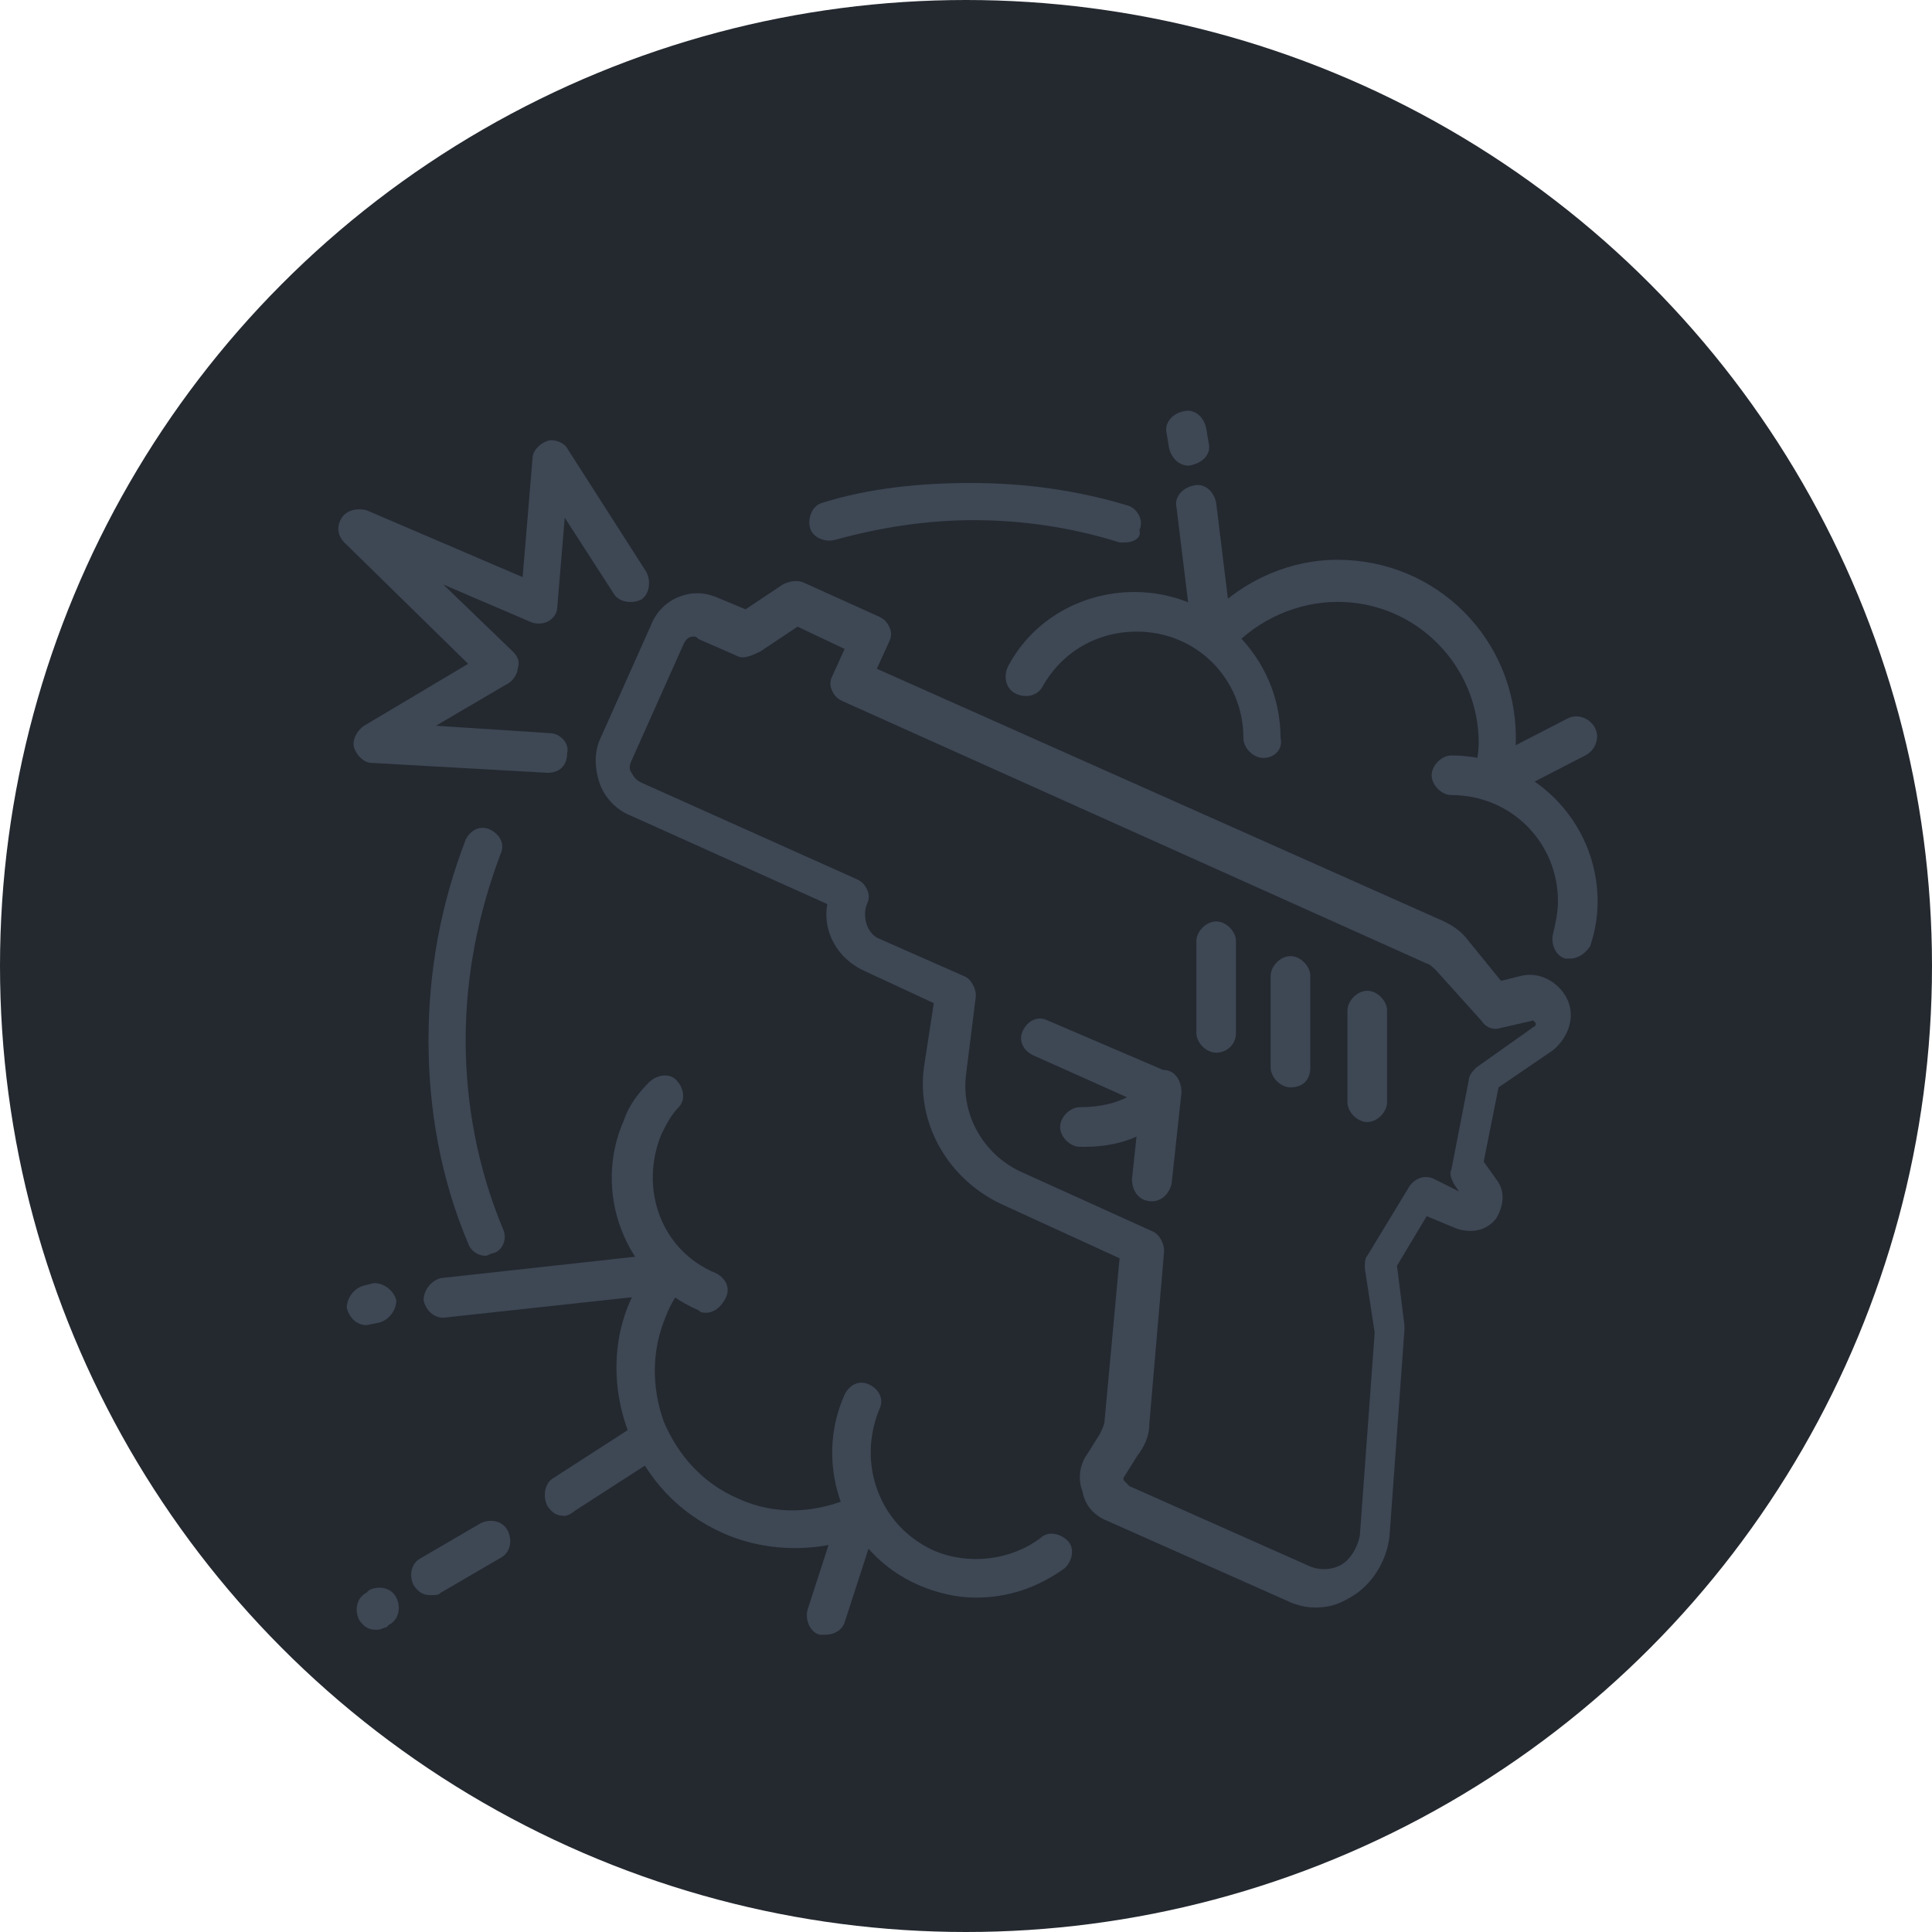 <?xml version="1.0" encoding="utf-8"?>
<!-- Generator: Adobe Illustrator 26.5.0, SVG Export Plug-In . SVG Version: 6.00 Build 0)  -->
<svg version="1.1" id="Layer_1" xmlns="http://www.w3.org/2000/svg" xmlns:xlink="http://www.w3.org/1999/xlink" x="0px" y="0px"
	 width="78px" height="78px" viewBox="0 0 78 78" style="enable-background:new 0 0 78 78;" xml:space="preserve">
<style type="text/css">
	.st0{fill:#242930;}
	.st1{fill:#3E4754;}
</style>
<circle class="st0" cx="39" cy="39" r="39"/>
<g>
	<g>
		<g>
			<g>
				<g>
					<path class="st1" d="M53.1,64.9c-0.4,0-0.8-0.1-1.2-0.3l-7.2-3.2c-0.5-0.2-0.9-0.6-1-1.2c-0.2-0.5-0.1-1.1,0.2-1.5l0.5-0.8
						c0.1-0.2,0.2-0.4,0.2-0.6l0.6-6.5l-4.8-2.2c-2.1-1-3.4-3.2-3.1-5.5l0.4-2.6l-2.8-1.3c-1.1-0.5-1.7-1.6-1.5-2.7l-8-3.6
						c-0.5-0.2-1-0.7-1.2-1.3c-0.2-0.6-0.2-1.2,0-1.7l2.1-4.7c0.2-0.5,0.6-0.9,1.1-1.1s1-0.2,1.5,0l1.2,0.5l1.5-1
						c0.2-0.1,0.5-0.2,0.8-0.1l3.1,1.4c0.2,0.1,0.3,0.2,0.4,0.4c0.1,0.2,0.1,0.4,0,0.6L35.4,27l22.9,10.2c0.4,0.2,0.7,0.4,1,0.8
						l1.3,1.6l0.8-0.2c0.8-0.2,1.6,0.3,1.9,1c0.3,0.7,0,1.5-0.6,2l-2.2,1.5l-0.6,3l0.5,0.7c0.4,0.5,0.3,1.1,0,1.6
						c-0.4,0.5-1,0.6-1.6,0.4l-1.2-0.5l-1.2,2l0.3,2.4c0,0.1,0,0.1,0,0.2L56.1,62c-0.1,1-0.7,2-1.6,2.5C54,64.8,53.6,64.9,53.1,64.9
						z M28,25.7c-0.2,0-0.3,0.1-0.4,0.3l-2.1,4.7c-0.1,0.2-0.1,0.4,0,0.5c0.1,0.2,0.2,0.3,0.4,0.4l8.7,3.9c0.2,0.1,0.3,0.2,0.4,0.4
						c0.1,0.2,0.1,0.4,0,0.6c-0.2,0.5,0,1.2,0.5,1.4l3.4,1.5c0.3,0.1,0.5,0.5,0.5,0.8L39,43.4c-0.2,1.6,0.7,3.2,2.2,3.9l5.3,2.4
						c0.3,0.1,0.5,0.5,0.5,0.8l-0.6,7c0,0.5-0.2,0.9-0.5,1.3l-0.5,0.8c-0.1,0.1,0,0.2,0,0.2s0.1,0.1,0.2,0.2l7.2,3.2
						c0.4,0.2,0.9,0.2,1.3,0c0.4-0.2,0.7-0.7,0.8-1.2l0.6-8.2l-0.4-2.6c0-0.2,0-0.4,0.1-0.5l1.7-2.8c0.2-0.3,0.6-0.5,1-0.3l1,0.5
						l-0.2-0.3c-0.1-0.2-0.2-0.4-0.1-0.6l0.7-3.6c0-0.2,0.2-0.4,0.3-0.5l2.4-1.7v-0.1l-0.1-0.1l-1.3,0.3c-0.3,0.1-0.6,0-0.8-0.3
						l-1.8-2c-0.1-0.1-0.3-0.3-0.4-0.3L34,28.3c-0.2-0.1-0.3-0.2-0.4-0.4c-0.1-0.2-0.1-0.4,0-0.6l0.5-1.1l-1.9-0.9l-1.5,1
						c-0.4,0.2-0.7,0.3-0.9,0.2l-1.6-0.7C28.1,25.7,28.1,25.7,28,25.7z M59.1,48.7L59.1,48.7L59.1,48.7z"/>
				</g>
			</g>
			<g>
				<path class="st1" d="M46.5,48.5C46.5,48.5,46.4,48.5,46.5,48.5c-0.5,0-0.8-0.4-0.8-0.9l0.4-3.7c0-0.4,0.4-0.7,0.9-0.7
					c0.4,0,0.7,0.4,0.7,0.9l-0.4,3.7C47.2,48.2,46.9,48.5,46.5,48.5z"/>
			</g>
			<g>
				<path class="st1" d="M43.8,46.3c-0.1,0-0.1,0-0.2,0c-0.4,0-0.8-0.4-0.8-0.8c0-0.4,0.4-0.8,0.8-0.8c0.9,0,1.5-0.2,1.9-0.4
					l-3.8-1.7c-0.4-0.2-0.6-0.6-0.4-1c0.2-0.4,0.6-0.6,1-0.4l4.9,2.1c0.2,0.1,0.4,0.3,0.4,0.5c0.1,0.2,0.1,0.4,0,0.6
					C47.5,44.5,46.6,46.3,43.8,46.3z"/>
			</g>
			<g>
				<path class="st1" d="M55.2,45.3L55.2,45.3c-0.4,0-0.8-0.4-0.8-0.8v-3.7c0-0.4,0.4-0.8,0.8-0.8c0.4,0,0.8,0.4,0.8,0.8v3.7
					C56,44.9,55.6,45.3,55.2,45.3z"/>
			</g>
			<g>
				<path class="st1" d="M52.1,43.9L52.1,43.9c-0.4,0-0.8-0.4-0.8-0.8v-3.7c0-0.4,0.4-0.8,0.8-0.8c0.4,0,0.8,0.4,0.8,0.8v3.7
					C52.9,43.6,52.6,43.9,52.1,43.9z"/>
			</g>
			<g>
				<path class="st1" d="M49.1,42.5L49.1,42.5c-0.4,0-0.8-0.4-0.8-0.8V38c0-0.4,0.4-0.8,0.8-0.8l0,0c0.4,0,0.8,0.4,0.8,0.8v3.7
					C49.9,42.2,49.5,42.5,49.1,42.5z"/>
			</g>
		</g>
		<g>
			<path class="st1" d="M45.4,21.9c-0.1,0-0.2,0-0.2,0c-1.9-0.6-3.9-0.9-5.9-0.9c-1.9,0-3.8,0.3-5.6,0.8c-0.4,0.1-0.9-0.1-1-0.5
				s0.1-0.9,0.5-1c1.9-0.6,4-0.8,6-0.8c2.2,0,4.3,0.3,6.3,0.9c0.4,0.1,0.7,0.6,0.5,1C46.1,21.7,45.8,21.9,45.4,21.9z"/>
		</g>
		<g>
			<path class="st1" d="M19.6,50.7c-0.3,0-0.6-0.2-0.7-0.5c-1.1-2.6-1.6-5.4-1.6-8.2s0.5-5.5,1.5-8.1c0.2-0.4,0.6-0.6,1-0.4
				c0.4,0.2,0.6,0.6,0.4,1c-0.9,2.4-1.4,4.9-1.4,7.5s0.5,5.2,1.5,7.6c0.2,0.4,0,0.9-0.4,1C19.8,50.6,19.7,50.7,19.6,50.7z"/>
		</g>
		<g>
			<path class="st1" d="M22.1,31.2L22.1,31.2L15,30.8c-0.3,0-0.6-0.3-0.7-0.6c-0.1-0.3,0.1-0.7,0.4-0.9l4.2-2.5l-5-4.9
				c-0.3-0.3-0.3-0.7-0.1-1s0.6-0.4,1-0.3l6.3,2.7l0.4-4.8c0-0.3,0.3-0.6,0.6-0.7c0.3-0.1,0.7,0.1,0.8,0.3l3.2,5
				c0.2,0.4,0.1,0.9-0.2,1.1c-0.4,0.2-0.9,0.1-1.1-0.2l-2-3.1l-0.3,3.6c0,0.3-0.2,0.5-0.4,0.6c-0.2,0.1-0.5,0.1-0.7,0l-3.5-1.5
				l2.8,2.7c0.2,0.2,0.3,0.4,0.2,0.7c0,0.2-0.2,0.5-0.4,0.6l-2.9,1.7l4.6,0.3c0.4,0,0.8,0.4,0.7,0.8C22.9,30.9,22.6,31.2,22.1,31.2z
				"/>
		</g>
		<g>
			<path class="st1" d="M51,30.6c-0.4,0-0.8-0.4-0.8-0.8c0-2.4-1.9-4.3-4.3-4.3c-1.6,0-3,0.8-3.8,2.2c-0.2,0.4-0.7,0.5-1.1,0.3
				c-0.4-0.2-0.5-0.7-0.3-1.1c1-1.9,3-3,5.1-3c3.2,0,5.9,2.6,5.9,5.9C51.8,30.2,51.5,30.6,51,30.6z"/>
		</g>
		<g>
			<path class="st1" d="M63.4,38.7c-0.1,0-0.2,0-0.2,0c-0.4-0.1-0.6-0.6-0.5-1s0.2-0.9,0.2-1.3c0-2.4-1.9-4.3-4.3-4.3
				c-0.4,0-0.8-0.4-0.8-0.8c0-0.4,0.4-0.8,0.8-0.8c3.2,0,5.9,2.6,5.9,5.9c0,0.6-0.1,1.2-0.3,1.8C64,38.5,63.7,38.7,63.4,38.7z"/>
		</g>
		<g>
			<path class="st1" d="M60.3,32.2c-0.1,0-0.1,0-0.2,0c-0.4-0.1-0.7-0.5-0.6-0.9c0.1-0.4,0.2-0.9,0.2-1.3c0-3.1-2.5-5.7-5.7-5.7
				c-1.6,0-3.2,0.7-4.3,1.9c-0.2,0.3-0.7,0.3-1,0s-0.4-0.8-0.1-1.1c1.4-1.6,3.4-2.5,5.4-2.5c4,0,7.2,3.2,7.2,7.2
				c0,0.6-0.1,1.2-0.2,1.7C61,31.9,60.6,32.2,60.3,32.2z"/>
		</g>
		<g>
			<path class="st1" d="M39.4,64.5c-0.8,0-1.6-0.2-2.3-0.5c-3-1.3-4.3-4.8-3-7.7c0.2-0.4,0.6-0.6,1-0.4c0.4,0.2,0.6,0.6,0.4,1
				c-0.9,2.2,0,4.7,2.2,5.7c1.4,0.6,3.1,0.4,4.3-0.5c0.3-0.3,0.8-0.2,1.1,0.1s0.2,0.8-0.1,1.1C41.9,64.1,40.7,64.5,39.4,64.5z"/>
		</g>
		<g>
			<path class="st1" d="M28.5,53c-0.1,0-0.2,0-0.3-0.1c-3-1.3-4.3-4.8-3-7.7c0.2-0.6,0.6-1.1,1-1.5c0.3-0.3,0.8-0.4,1.1-0.1
				c0.3,0.3,0.4,0.8,0.1,1.1s-0.5,0.7-0.7,1.1c-0.9,2.2,0,4.7,2.2,5.6c0.4,0.2,0.6,0.6,0.4,1S28.8,53,28.5,53z"/>
		</g>
		<g>
			<path class="st1" d="M32.1,62.5c-1,0-2-0.2-2.9-0.6c-1.8-0.8-3.1-2.2-3.8-4c-0.7-1.8-0.7-3.8,0.1-5.5c0.2-0.5,0.5-1,0.9-1.5
				c0.3-0.3,0.8-0.4,1.1-0.1c0.3,0.3,0.4,0.8,0.1,1.1c-0.3,0.4-0.5,0.7-0.7,1.2c-0.6,1.4-0.6,2.9-0.1,4.3c0.6,1.4,1.6,2.5,3,3.1
				c1.5,0.7,3.2,0.6,4.7-0.1c0.4-0.2,0.9,0,1,0.4c0.2,0.4,0,0.9-0.4,1C34.2,62.3,33.1,62.5,32.1,62.5z"/>
		</g>
		<g>
			<path class="st1" d="M48,18.8c-0.4,0-0.7-0.3-0.8-0.7l-0.1-0.6c-0.1-0.4,0.2-0.8,0.7-0.9c0.4-0.1,0.8,0.2,0.9,0.7l0.1,0.6
				C48.9,18.3,48.6,18.7,48,18.8C48,18.8,48,18.8,48,18.8z"/>
		</g>
		<g>
			<path class="st1" d="M48.9,26.1c-0.4,0-0.7-0.3-0.8-0.7l-0.6-4.9c-0.1-0.4,0.2-0.8,0.7-0.9c0.4-0.1,0.8,0.2,0.9,0.7l0.6,4.9
				C49.8,25.6,49.5,26,48.9,26.1C49,26.1,49,26.1,48.9,26.1z"/>
		</g>
		<g>
			<path class="st1" d="M60.5,32.1c-0.3,0-0.6-0.2-0.7-0.4c-0.2-0.4,0-0.9,0.4-1.1l3.1-1.6c0.4-0.2,0.9,0,1.1,0.4
				c0.2,0.4,0,0.9-0.4,1.1l-3.1,1.6C60.7,32,60.6,32.1,60.5,32.1z"/>
		</g>
		<g>
			<path class="st1" d="M14.8,53.5c-0.4,0-0.7-0.3-0.8-0.7c0-0.4,0.3-0.8,0.7-0.9l0.4-0.1c0.4,0,0.8,0.3,0.9,0.7
				c0,0.4-0.3,0.8-0.7,0.9L14.8,53.5C14.9,53.5,14.8,53.5,14.8,53.5z"/>
		</g>
		<g>
			<path class="st1" d="M17.9,53.2c-0.4,0-0.7-0.3-0.8-0.7c0-0.4,0.3-0.8,0.7-0.9l9.1-1c0.4,0,0.8,0.3,0.9,0.7
				c0,0.4-0.3,0.8-0.7,0.9L17.9,53.2L17.9,53.2z"/>
		</g>
		<g>
			<path class="st1" d="M33.3,66c-0.1,0-0.2,0-0.2,0c-0.4-0.1-0.6-0.6-0.5-1l1.2-3.7c0.1-0.4,0.6-0.6,1-0.5s0.6,0.6,0.5,1l-1.2,3.7
				C34,65.8,33.7,66,33.3,66z"/>
		</g>
		<g>
			<path class="st1" d="M15.2,65.8c-0.3,0-0.5-0.1-0.7-0.4c-0.2-0.4-0.1-0.9,0.3-1.1l0.1-0.1c0.4-0.2,0.9-0.1,1.1,0.3
				c0.2,0.4,0.1,0.9-0.3,1.1l-0.1,0.1C15.5,65.7,15.4,65.8,15.2,65.8z"/>
		</g>
		<g>
			<path class="st1" d="M17.4,64.4c-0.3,0-0.5-0.1-0.7-0.4c-0.2-0.4-0.1-0.9,0.3-1.1l2.4-1.4c0.4-0.2,0.9-0.1,1.1,0.3
				c0.2,0.4,0.1,0.9-0.3,1.1l-2.4,1.4C17.7,64.4,17.6,64.4,17.4,64.4z"/>
		</g>
		<g>
			<path class="st1" d="M22.8,61.2c-0.3,0-0.5-0.1-0.7-0.4c-0.2-0.4-0.1-0.9,0.2-1.1l3.1-2c0.4-0.2,0.9-0.1,1.1,0.2
				c0.2,0.4,0.1,0.9-0.2,1.1l-3.1,2C23.1,61.1,22.9,61.2,22.8,61.2z"/>
		</g>
	</g>
</g>
</svg>
